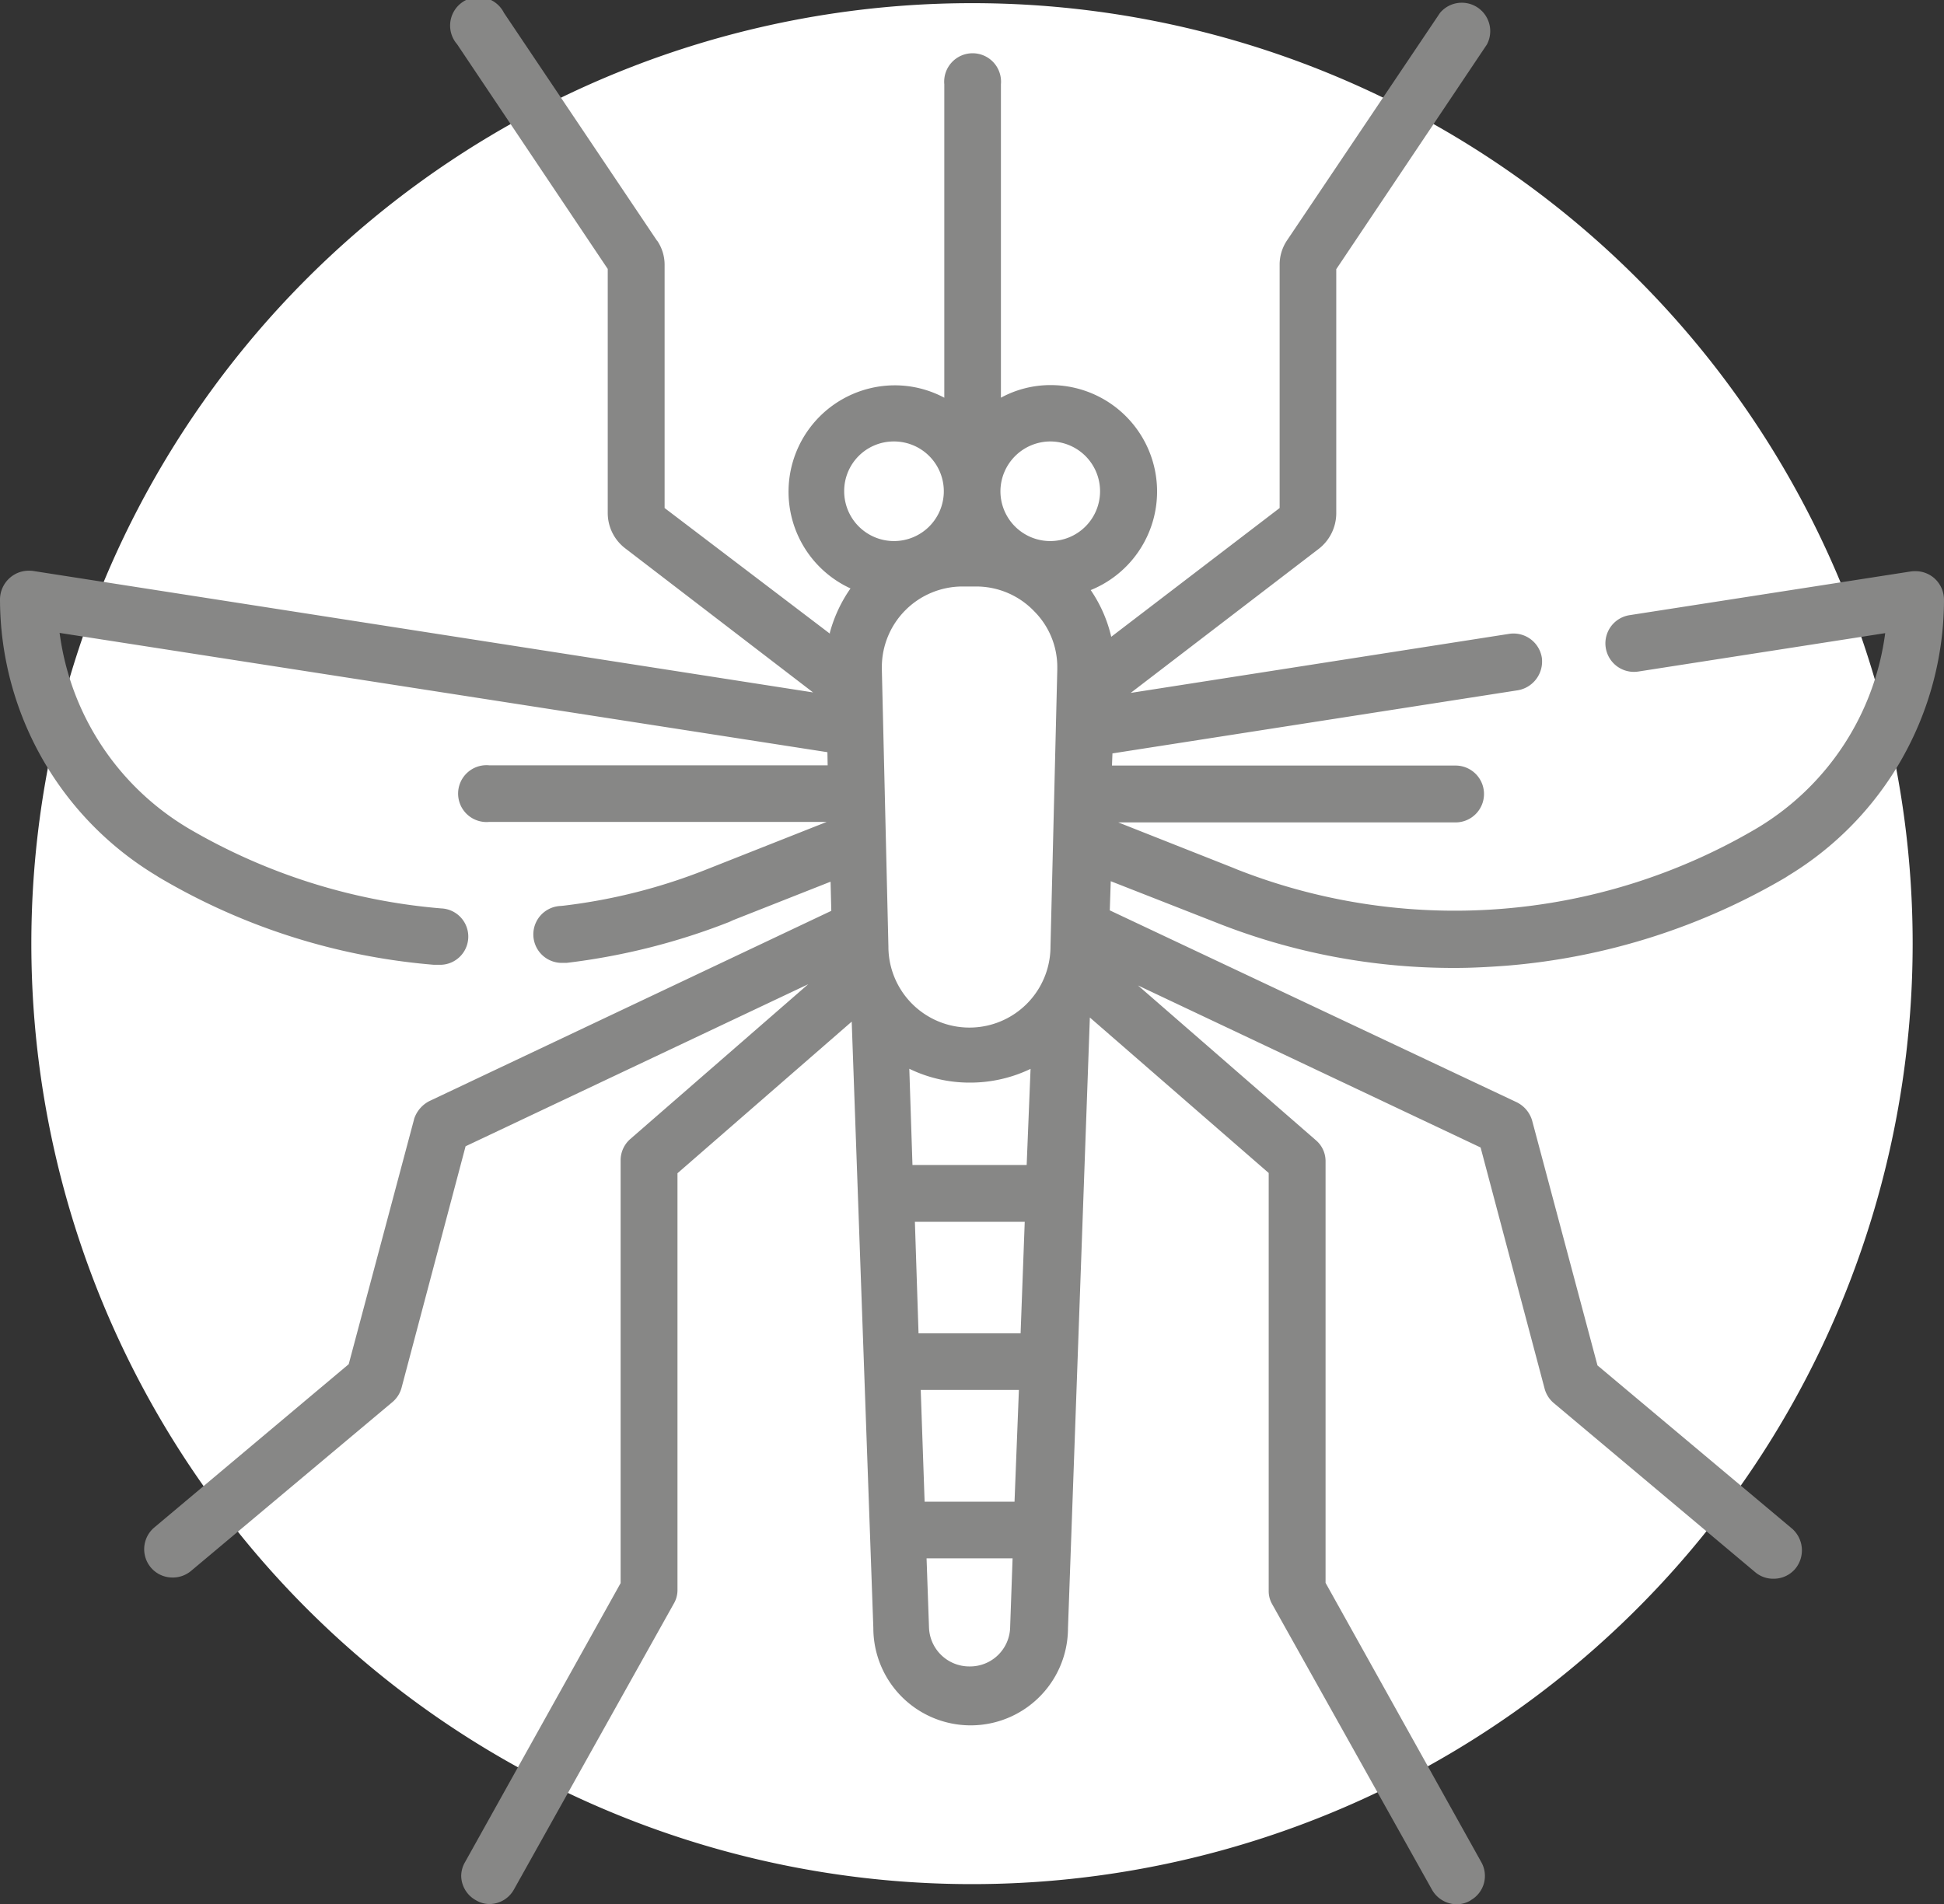<svg xmlns="http://www.w3.org/2000/svg" viewBox="0 0 80 78.37">
  <rect x="0" y="0" width="80" height="78.37" fill="#333333" stroke="none"/>
  <path fill="#fff" d="M78.71 38.84A38.71 38.71 0 1 1 40 .13a38.7 38.7 0 0 1 38.71 38.7Z" data-name="Tracé 1245"/>
  <path fill="#878786" d="M39.9 68.59h-.01a1.66 1.66 0 0 1-1.66-1.62l-.1-2.83h3.54l-.1 2.83a1.65 1.65 0 0 1-1.65 1.62h-.02Zm-3.11-50.42a2.05 2.05 0 1 1-2.05 2.05 2.04 2.04 0 0 1 2.04-2.05Zm6.43 0a2.05 2.05 0 1 1-2.05 2.05 2.06 2.06 0 0 1 2.04-2.05Zm-5.33 39.04h4.04l-.18 4.6h-3.7Zm4.36-9.26h-4.7l-.13-3.96a5.68 5.68 0 0 0 2.5.57 5.74 5.74 0 0 0 2.52-.58l-.03.01Zm-4.6 2.34h4.52L42 54.88h-4.2Zm1.97-26.15h.56a3.3 3.3 0 0 1 2.38 1.02 3.25 3.25 0 0 1 .95 2.3v.1l-.28 11.4a3.33 3.33 0 1 1-6.67 0l-.27-11.4v-.1a3.32 3.32 0 0 1 3.3-3.32h.03Zm10.4 13.82a26.43 26.43 0 0 0 9.87 1.88c.68 0 1.39-.04 2.08-.09a26.97 26.97 0 0 0 11.64-3.71l-.13.07A13.3 13.3 0 0 0 80 24.69a1.19 1.19 0 0 0-.41-.9 1.17 1.17 0 0 0-.77-.28 1.2 1.2 0 0 0-.18.01l-11.58 1.8a1.17 1.17 0 1 0 .36 2.32l10.16-1.58a11.02 11.02 0 0 1-5.23 8l-.05.03a24.48 24.48 0 0 1-21.56 1.63l.16.06-4.88-1.93H59.9a1.17 1.17 0 1 0 0-2.34H45.76l.02-.5 16.69-2.6a1.2 1.2 0 0 0 .99-1.17 1.2 1.2 0 0 0-.01-.17 1.18 1.18 0 0 0-1.35-.98l-15.57 2.43 7.74-5.93a1.86 1.86 0 0 0 .72-1.44V11.08l6.2-9.25a1.17 1.17 0 0 0-1.93-1.3l-6.3 9.37a1.79 1.79 0 0 0-.3 1.01v10l-6.93 5.3a5.67 5.67 0 0 0-.85-1.93v.01a4.38 4.38 0 0 0-1.64-8.44 4.28 4.28 0 0 0-2.07.53l.02-.01V3.47a1.17 1.17 0 1 0-2.33 0v12.9a4.32 4.32 0 0 0-2.06-.51 4.38 4.38 0 0 0-1.82 8.35l.02.01a5.81 5.81 0 0 0-.85 1.82v.04l-6.8-5.17V10.9a1.76 1.76 0 0 0-.31-1v.01L20.74.53a1.17 1.17 0 1 0-1.93 1.29l6.2 9.25v10.06a1.83 1.83 0 0 0 .72 1.44l7.73 5.93-32.1-5a1.14 1.14 0 0 0-.18-.01 1.17 1.17 0 0 0-.77.29 1.19 1.19 0 0 0-.41.9 13.3 13.3 0 0 0 6.45 11.37l.06.04a26.45 26.45 0 0 0 11.34 3.62H18.06a1.16 1.16 0 0 0 .1-2.32 24.58 24.58 0 0 1-10.55-3.38l.12.07a11.02 11.02 0 0 1-5.27-7.98l-.01-.05 31.6 4.91.01.54H20.13a1.17 1.17 0 1 0 0 2.33h13.89l-4.88 1.93a23.35 23.35 0 0 1-5.97 1.52l-.12.01a1.17 1.17 0 0 0 .14 2.34h.14a27.09 27.09 0 0 0 6.85-1.75l-.18.06 4.18-1.65.03 1.2-16.54 7.83a1.27 1.27 0 0 0-.63.74v.01l-2.69 10.08-8 6.72a1.17 1.17 0 0 0-.14 1.65 1.16 1.16 0 0 0 .88.41 1.17 1.17 0 0 0 .77-.27l8.3-6.96a1.17 1.17 0 0 0 .37-.6l2.63-9.92 14.1-6.67-7.32 6.37a1.16 1.16 0 0 0-.4.88v17.4l-6.4 11.48a1.14 1.14 0 0 0-.16.57 1.16 1.16 0 0 0 .6 1 1.11 1.11 0 0 0 .57.16 1.16 1.16 0 0 0 1-.6l6.57-11.75a1.11 1.11 0 0 0 .16-.56V48.29l7.17-6.24.89 24.96a4 4 0 0 0 8.01 0l.9-25.13 7.36 6.4v17.19a1.08 1.08 0 0 0 .15.57l6.57 11.74a1.18 1.18 0 0 0 1.01.6 1.12 1.12 0 0 0 .58-.16h-.01a1.15 1.15 0 0 0 .44-1.59l-6.4-11.48V47.8a1.13 1.13 0 0 0-.4-.87l-7.32-6.37 14.1 6.67 2.63 9.91a1.17 1.17 0 0 0 .37.6l8.3 6.97a1.14 1.14 0 0 0 .74.27H73a1.16 1.16 0 0 0 .88-.41 1.19 1.19 0 0 0-.13-1.65l-8.01-6.72-2.69-10.08a1.22 1.22 0 0 0-.63-.75l-16.75-7.9.04-1.2Z" data-name="Tracé 1246"/>
</svg>
